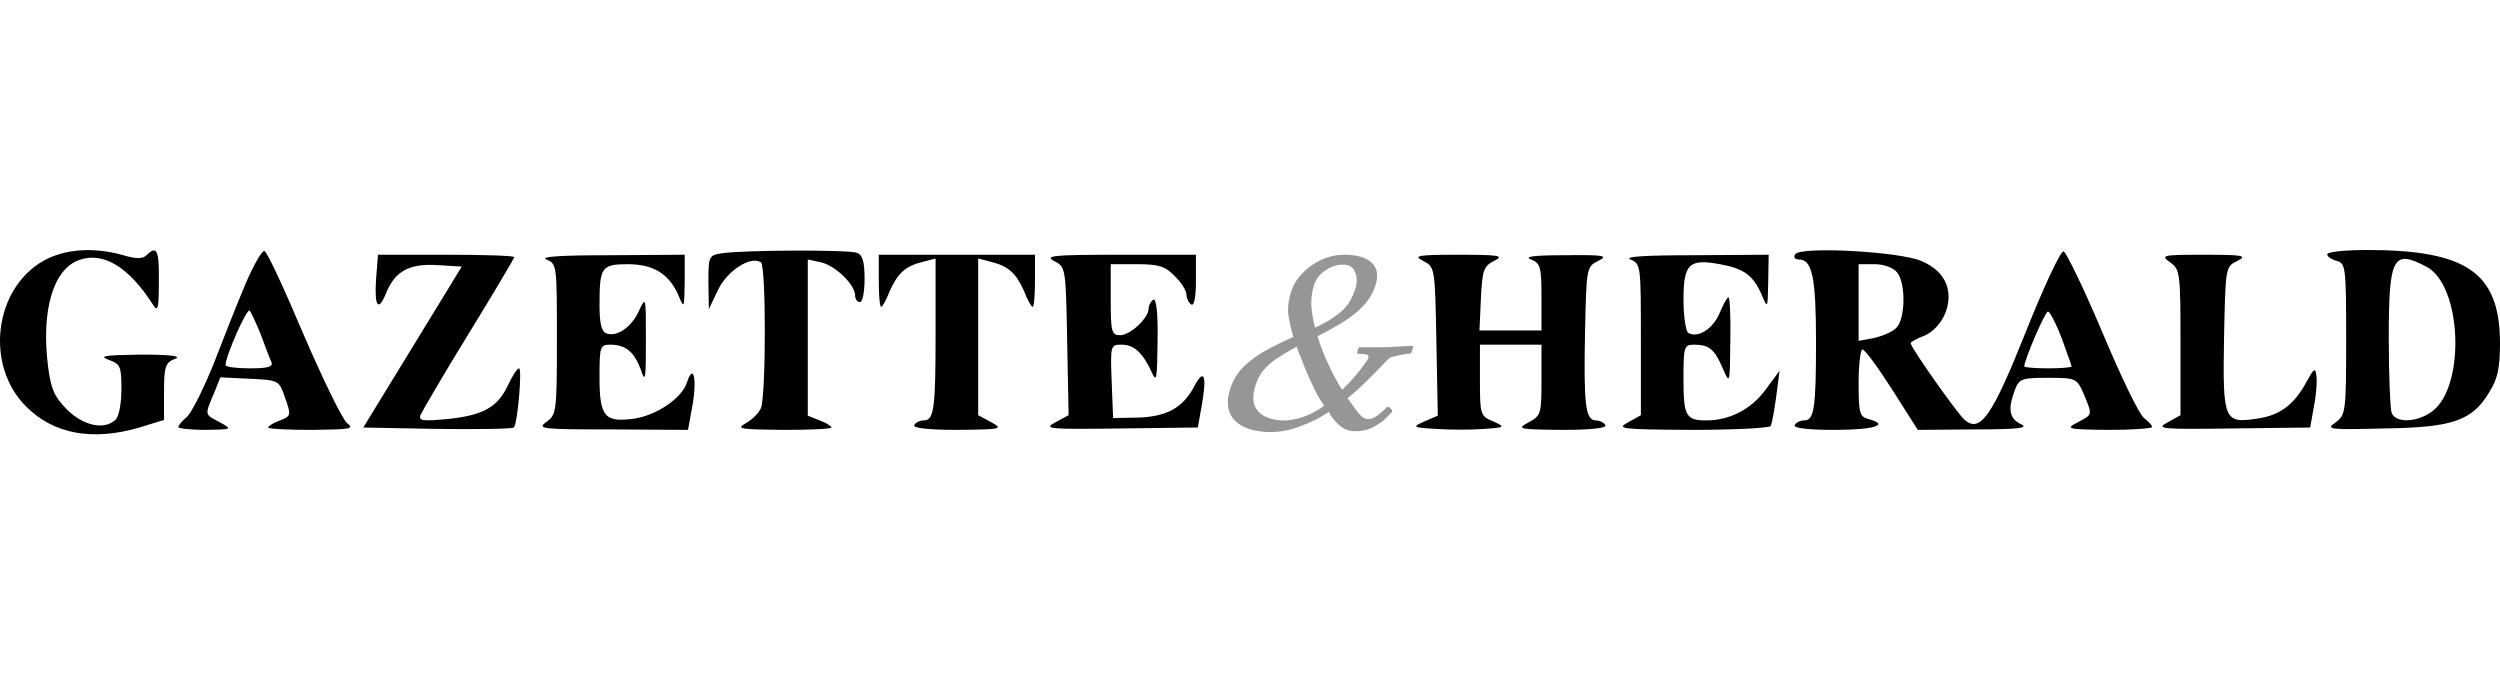 <svg width="240" height="65" viewBox="0 0 240 65" fill="none" xmlns="http://www.w3.org/2000/svg">
<g id="Mastheads=WestmorlandGazette">
<rect width="240" height="63.953" transform="translate(0 0.547)" />
<g id="Group 135">
<g id="Group">
<path id="Vector" d="M4.159 25.046C-0.567 27.727 -1.476 35.089 2.523 39.042C5.159 41.678 8.885 42.359 13.383 41.041L15.746 40.314V37.588C15.746 35.179 15.883 34.816 16.792 34.452C17.473 34.18 16.474 34.043 13.474 34.043C10.066 34.089 9.43 34.18 10.43 34.543C11.566 34.952 11.657 35.179 11.657 37.361C11.657 38.678 11.43 39.951 11.111 40.269C10.066 41.314 8.021 40.905 6.431 39.315C5.204 38.088 4.886 37.315 4.613 35.179C3.932 29.817 5.113 25.818 7.612 24.955C9.93 24.137 12.384 25.637 14.701 29.272C15.156 29.999 15.247 29.636 15.247 27.045C15.292 24.046 15.065 23.501 14.065 24.501C13.702 24.864 13.065 24.864 11.838 24.501C8.976 23.683 6.158 23.91 4.159 25.046Z" fill="black"/>
<path id="Vector_2" d="M23.562 27.273C22.79 29.09 21.427 32.544 20.518 34.907C19.564 37.27 18.427 39.542 17.973 39.996C17.473 40.405 17.11 40.86 17.11 40.996C17.11 41.132 18.291 41.269 19.745 41.269C22.29 41.223 22.335 41.223 21.109 40.541C19.609 39.769 19.654 39.86 20.518 37.815L21.154 36.225L23.971 36.361C26.789 36.497 26.789 36.497 27.38 38.224C27.97 39.86 27.925 39.951 26.88 40.36C26.244 40.587 25.744 40.905 25.744 41.041C25.744 41.178 27.652 41.269 29.97 41.269C33.605 41.223 34.059 41.178 33.332 40.632C32.878 40.269 31.015 36.452 29.152 32.135C27.334 27.818 25.653 24.183 25.38 24.092C25.153 24.046 24.335 25.455 23.562 27.273ZM25.062 32.18C25.471 33.316 25.925 34.498 26.062 34.77C26.244 35.225 25.653 35.361 23.971 35.361C22.699 35.361 21.654 35.225 21.654 35.043C21.654 34.18 23.699 29.545 23.971 29.817C24.108 29.999 24.608 31.044 25.062 32.18Z" fill="black"/>
<path id="Vector_3" d="M69.276 24.319C68.05 24.501 68.004 24.637 68.004 27.091L68.05 29.681L68.958 27.772C69.867 25.955 72.048 24.546 73.048 25.182C73.548 25.455 73.548 37.951 73.048 39.178C72.866 39.633 72.23 40.269 71.594 40.632C70.64 41.178 71.003 41.223 75.184 41.269C77.729 41.269 79.819 41.178 79.819 41.041C79.819 40.905 79.319 40.587 78.683 40.36L77.547 39.905V32.407V24.91L78.819 25.182C80.183 25.5 82.091 27.318 82.091 28.363C82.091 28.727 82.318 28.999 82.545 28.999C82.818 28.999 83 28 83 26.773C83 25.182 82.818 24.455 82.273 24.273C81.5 23.955 71.276 24.001 69.276 24.319Z" fill="black"/>
<path id="Vector_4" d="M172.338 24.41C172.156 24.682 172.292 24.91 172.701 24.91C173.974 24.91 174.337 26.636 174.337 32.816C174.337 39.224 174.155 40.36 173.201 40.36C172.838 40.36 172.429 40.541 172.292 40.814C172.11 41.087 173.519 41.269 176.109 41.269C179.972 41.269 181.471 40.769 179.336 40.223C178.518 39.996 178.427 39.587 178.427 36.77C178.427 34.998 178.609 33.544 178.79 33.544C179.018 33.544 180.29 35.27 181.653 37.406L184.107 41.269L189.56 41.223C193.831 41.223 194.786 41.087 194.013 40.723C192.877 40.178 192.741 39.269 193.422 37.452C193.831 36.361 194.059 36.27 196.603 36.27C199.33 36.27 199.375 36.315 200.057 37.86C200.875 39.86 200.92 39.769 199.466 40.541C198.239 41.178 198.421 41.223 202.42 41.269C204.692 41.269 206.601 41.132 206.601 40.996C206.601 40.814 206.237 40.451 205.828 40.133C205.374 39.814 203.601 36.134 201.829 31.908C200.057 27.727 198.376 24.228 198.103 24.137C197.83 24.046 196.24 27.454 194.513 31.771C191.241 39.996 190.105 41.587 188.606 40.314C187.924 39.724 183.425 33.362 183.425 32.953C183.425 32.816 184.016 32.498 184.743 32.226C186.061 31.635 187.061 30.09 187.061 28.5C187.061 26.954 186.152 25.773 184.425 25.046C182.289 24.137 172.792 23.637 172.338 24.41ZM182.108 26.137C182.971 27.136 182.926 30.59 182.062 31.453C181.699 31.862 180.699 32.271 179.881 32.453L178.427 32.726V29.045V25.364H179.972C180.835 25.364 181.744 25.682 182.108 26.137ZM197.921 32.453C198.421 33.862 198.875 35.089 198.875 35.179C198.875 35.27 197.876 35.361 196.603 35.361C195.376 35.361 194.331 35.27 194.331 35.179C194.331 34.543 196.331 29.908 196.603 29.908C196.785 29.908 197.376 31.044 197.921 32.453Z" fill="black"/>
<path id="Vector_5" d="M223.414 24.409C223.414 24.636 223.823 24.909 224.323 25.045C225.186 25.273 225.231 25.681 225.231 32.543C225.231 39.541 225.186 39.814 224.232 40.541C223.232 41.222 223.505 41.268 228.867 41.132C235.41 41.041 237.319 40.404 238.955 37.678C239.773 36.36 240 35.406 240 32.861C239.955 26.181 236.819 24 227.231 24C225.141 24 223.414 24.182 223.414 24.409ZM232.911 25.591C236.319 27.317 236.728 36.951 233.547 39.45C232.139 40.541 230.003 40.677 229.594 39.632C229.458 39.223 229.321 35.997 229.321 32.452C229.321 24.682 229.73 23.909 232.911 25.591Z" fill="black"/>
<path id="Vector_6" d="M36.104 26.772C35.922 29.499 36.331 29.999 37.104 28.045C37.967 26 39.331 25.273 42.057 25.455L44.329 25.591L39.603 33.316L34.877 41.041L41.966 41.177C45.874 41.223 49.146 41.177 49.328 41.041C49.691 40.677 50.146 35.361 49.828 35.361C49.646 35.361 49.191 36.088 48.782 36.951C47.783 39.087 46.419 39.859 43.011 40.223C40.557 40.45 40.148 40.405 40.376 39.814C40.557 39.45 42.602 35.906 45.011 31.998C47.419 28.09 49.373 24.773 49.373 24.682C49.373 24.546 46.419 24.455 42.83 24.455H36.286L36.104 26.772Z" fill="black"/>
<path id="Vector_7" d="M52.463 24.91C53.463 25.319 53.463 25.5 53.463 32.544C53.463 39.542 53.417 39.814 52.463 40.496C51.509 41.178 51.963 41.223 58.734 41.223L66.05 41.269L66.505 38.769C66.914 36.315 66.55 34.861 65.959 36.679C65.505 38.178 63.142 39.814 60.961 40.178C58.053 40.587 57.553 40.042 57.553 36.225C57.553 33.271 57.598 33.089 58.598 33.089C60.052 33.089 60.87 33.771 61.506 35.452C61.961 36.815 62.006 36.497 62.006 32.635C62.006 28.545 62.006 28.409 61.37 29.772C60.688 31.362 59.234 32.407 58.189 31.998C57.734 31.817 57.553 30.999 57.553 29.272C57.553 25.682 57.734 25.364 60.234 25.364C62.733 25.364 64.187 26.273 65.096 28.272C65.687 29.681 65.687 29.681 65.732 27.045V24.455L58.598 24.501C53.827 24.501 51.782 24.637 52.463 24.91Z" fill="black"/>
<path id="Vector_8" d="M84.363 26.954C84.363 28.318 84.454 29.454 84.59 29.454C84.727 29.454 85.09 28.772 85.408 27.954C86.181 26.227 86.908 25.546 88.589 25.137L89.816 24.819V31.862C89.816 39.224 89.68 40.36 88.68 40.36C88.316 40.36 87.907 40.541 87.771 40.814C87.589 41.087 89.089 41.269 91.952 41.269C96.178 41.223 96.314 41.178 95.178 40.541L93.906 39.86V32.362V24.819L95.133 25.137C96.814 25.546 97.541 26.227 98.314 27.954C98.632 28.772 98.995 29.454 99.132 29.454C99.268 29.454 99.359 28.318 99.359 26.954V24.455H91.861H84.363V26.954Z" fill="black"/>
<path id="Vector_9" d="M101.176 25.046C102.312 25.637 102.312 25.637 102.449 32.726L102.585 39.86L101.313 40.542C100.131 41.178 100.631 41.223 107.538 41.132L114.991 41.041L115.354 38.997C115.899 36.043 115.581 35.316 114.673 37.043C113.582 39.133 112.037 39.996 109.265 40.087L106.857 40.133L106.72 36.588C106.584 33.135 106.629 33.089 107.675 33.089C108.856 33.089 109.719 33.862 110.583 35.77C111.037 36.77 111.083 36.361 111.128 32.726C111.174 29.999 110.992 28.59 110.719 28.772C110.492 28.909 110.265 29.318 110.265 29.636C110.265 30.544 108.492 32.18 107.538 32.18C106.72 32.18 106.629 31.862 106.629 28.772V25.364H109.129C111.219 25.364 111.855 25.546 112.764 26.5C113.4 27.091 113.9 27.909 113.9 28.272C113.9 28.636 114.127 29.09 114.354 29.227C114.627 29.409 114.809 28.545 114.809 27V24.455H107.447C101.176 24.455 100.222 24.546 101.176 25.046Z" fill="black"/>
<path id="Vector_10" d="M136.621 25.046C137.757 25.637 137.757 25.637 137.893 32.771L138.029 39.905L136.757 40.451C135.53 40.996 135.576 41.041 137.893 41.178C139.211 41.269 141.256 41.269 142.437 41.178C144.528 41.041 144.528 40.996 143.346 40.451C142.119 39.951 142.074 39.814 142.074 36.497V33.089H145.027H147.981V36.497C147.981 39.724 147.936 39.905 146.754 40.541C145.573 41.178 145.709 41.223 149.935 41.269C152.798 41.269 154.297 41.087 154.116 40.814C153.979 40.541 153.525 40.36 153.207 40.36C152.207 40.36 152.025 38.86 152.162 31.953C152.298 25.728 152.298 25.591 153.434 25.046C154.434 24.546 154.025 24.455 150.253 24.501C147.209 24.501 146.254 24.637 146.981 24.91C147.89 25.273 147.981 25.637 147.981 28.545V31.726H145.027H142.028L142.165 28.681C142.301 25.909 142.437 25.546 143.437 25.046C144.437 24.546 143.982 24.455 140.029 24.455C136.075 24.455 135.621 24.546 136.621 25.046Z" fill="black"/>
<path id="Vector_11" d="M156.524 24.91C157.524 25.319 157.524 25.5 157.524 32.589V39.86L156.297 40.541C155.115 41.178 155.615 41.223 162.386 41.269C166.43 41.269 169.838 41.087 169.975 40.905C170.111 40.678 170.338 39.406 170.52 38.042L170.838 35.588L169.429 37.497C168.066 39.315 166.021 40.36 163.795 40.36C161.841 40.36 161.614 39.905 161.614 36.452C161.614 33.271 161.659 33.089 162.659 33.089C164.067 33.089 164.613 33.544 165.385 35.361C166.067 36.952 166.067 36.906 166.112 32.726C166.158 30.453 166.067 28.545 165.93 28.545C165.794 28.545 165.431 29.227 165.067 30.09C164.431 31.59 162.977 32.498 162.068 31.953C161.841 31.817 161.614 30.363 161.614 28.772C161.614 25.319 162.159 24.819 165.113 25.364C167.385 25.773 168.293 26.409 169.111 28.272C169.702 29.681 169.702 29.636 169.748 27.045L169.793 24.455L162.659 24.501C157.887 24.501 155.842 24.637 156.524 24.91Z" fill="black"/>
<path id="Vector_12" d="M208.327 25.182C209.282 25.864 209.327 26.137 209.327 32.862V39.86L208.1 40.542C206.919 41.178 207.418 41.223 214.326 41.132L221.778 41.041L222.141 38.997C222.369 37.861 222.46 36.543 222.369 36.043C222.278 35.27 222.141 35.361 221.46 36.588C220.278 38.815 218.915 39.86 216.734 40.178C213.508 40.678 213.371 40.405 213.508 32.453C213.644 25.682 213.644 25.591 214.78 25.046C215.78 24.546 215.371 24.455 211.599 24.455C207.6 24.455 207.373 24.501 208.327 25.182Z" fill="black"/>
</g>
<path id="&#38;" d="M129.064 24.455C130.265 24.455 131.136 24.711 131.676 25.222C132.223 25.715 132.349 26.429 132.054 27.363C131.809 28.138 131.398 28.825 130.82 29.424C130.248 30.006 129.585 30.526 128.831 30.984C128.076 31.442 127.293 31.874 126.481 32.279C126.765 33.195 127.116 34.103 127.534 35.002C127.952 35.9 128.389 36.711 128.845 37.433C129.572 36.711 130.157 36.059 130.599 35.477C131.066 34.878 131.318 34.517 131.357 34.394C131.424 34.182 131.343 34.059 131.114 34.023C130.903 33.988 130.705 33.971 130.521 33.971C130.397 33.953 130.316 33.944 130.28 33.944C130.27 33.856 130.285 33.75 130.324 33.627C130.369 33.486 130.427 33.389 130.499 33.336H132.634C133.114 33.336 133.582 33.319 134.036 33.283C134.491 33.248 135.035 33.222 135.669 33.204C135.7 33.222 135.668 33.354 135.572 33.601C135.499 33.83 135.445 33.944 135.408 33.944C135.167 33.944 134.809 33.997 134.332 34.103C133.879 34.191 133.565 34.279 133.389 34.367C133.347 34.385 133.144 34.587 132.781 34.975C132.419 35.363 131.942 35.847 131.352 36.429C130.78 37.01 130.12 37.609 129.37 38.226C129.791 38.825 130.146 39.31 130.436 39.68C130.744 40.05 131.055 40.235 131.369 40.235C131.573 40.235 131.789 40.165 132.018 40.024C132.272 39.865 132.503 39.689 132.712 39.495C132.939 39.301 133.088 39.151 133.159 39.046C133.306 39.046 133.426 39.107 133.516 39.231C133.63 39.336 133.674 39.433 133.646 39.521C133.587 39.592 133.405 39.786 133.102 40.103C132.804 40.403 132.398 40.693 131.884 40.975C131.388 41.257 130.789 41.398 130.087 41.398C129.681 41.398 129.32 41.31 129.006 41.134C128.698 40.94 128.435 40.72 128.217 40.473C127.999 40.226 127.835 40.015 127.725 39.839C127.62 39.645 127.567 39.548 127.567 39.548C126.748 40.094 125.836 40.552 124.832 40.922C123.847 41.292 122.91 41.477 122.023 41.477C120.453 41.477 119.301 41.116 118.568 40.394C117.841 39.654 117.683 38.632 118.095 37.328C118.357 36.499 118.795 35.786 119.409 35.187C120.047 34.57 120.778 34.041 121.601 33.601C122.429 33.142 123.281 32.728 124.156 32.358C123.981 31.741 123.829 31.081 123.701 30.376C123.591 29.671 123.675 28.878 123.953 27.997C124.159 27.345 124.521 26.755 125.039 26.226C125.563 25.68 126.17 25.248 126.862 24.931C127.572 24.614 128.306 24.455 129.064 24.455ZM127.121 38.94C126.812 38.517 126.498 37.988 126.181 37.354C125.882 36.72 125.6 36.094 125.332 35.477C125.084 34.861 124.878 34.341 124.716 33.918C124.554 33.495 124.473 33.283 124.473 33.283C123.892 33.601 123.337 33.927 122.806 34.261C122.281 34.579 121.819 34.958 121.421 35.398C121.029 35.821 120.735 36.341 120.541 36.958C120.285 37.768 120.251 38.429 120.441 38.94C120.655 39.433 121.021 39.794 121.54 40.024C122.059 40.253 122.642 40.367 123.289 40.367C123.825 40.367 124.455 40.244 125.18 39.997C125.91 39.733 126.557 39.38 127.121 38.94ZM128.902 25.407C128.329 25.407 127.771 25.592 127.229 25.962C126.693 26.314 126.33 26.79 126.141 27.389C125.941 28.023 125.855 28.675 125.883 29.345C125.936 29.997 126.055 30.702 126.241 31.46C127.236 31.001 128.048 30.508 128.677 29.979C129.324 29.451 129.804 28.693 130.116 27.706C130.299 27.125 130.291 26.596 130.09 26.12C129.907 25.645 129.511 25.407 128.902 25.407Z" fill="#969696"/>
</g>
</g>
</svg>
